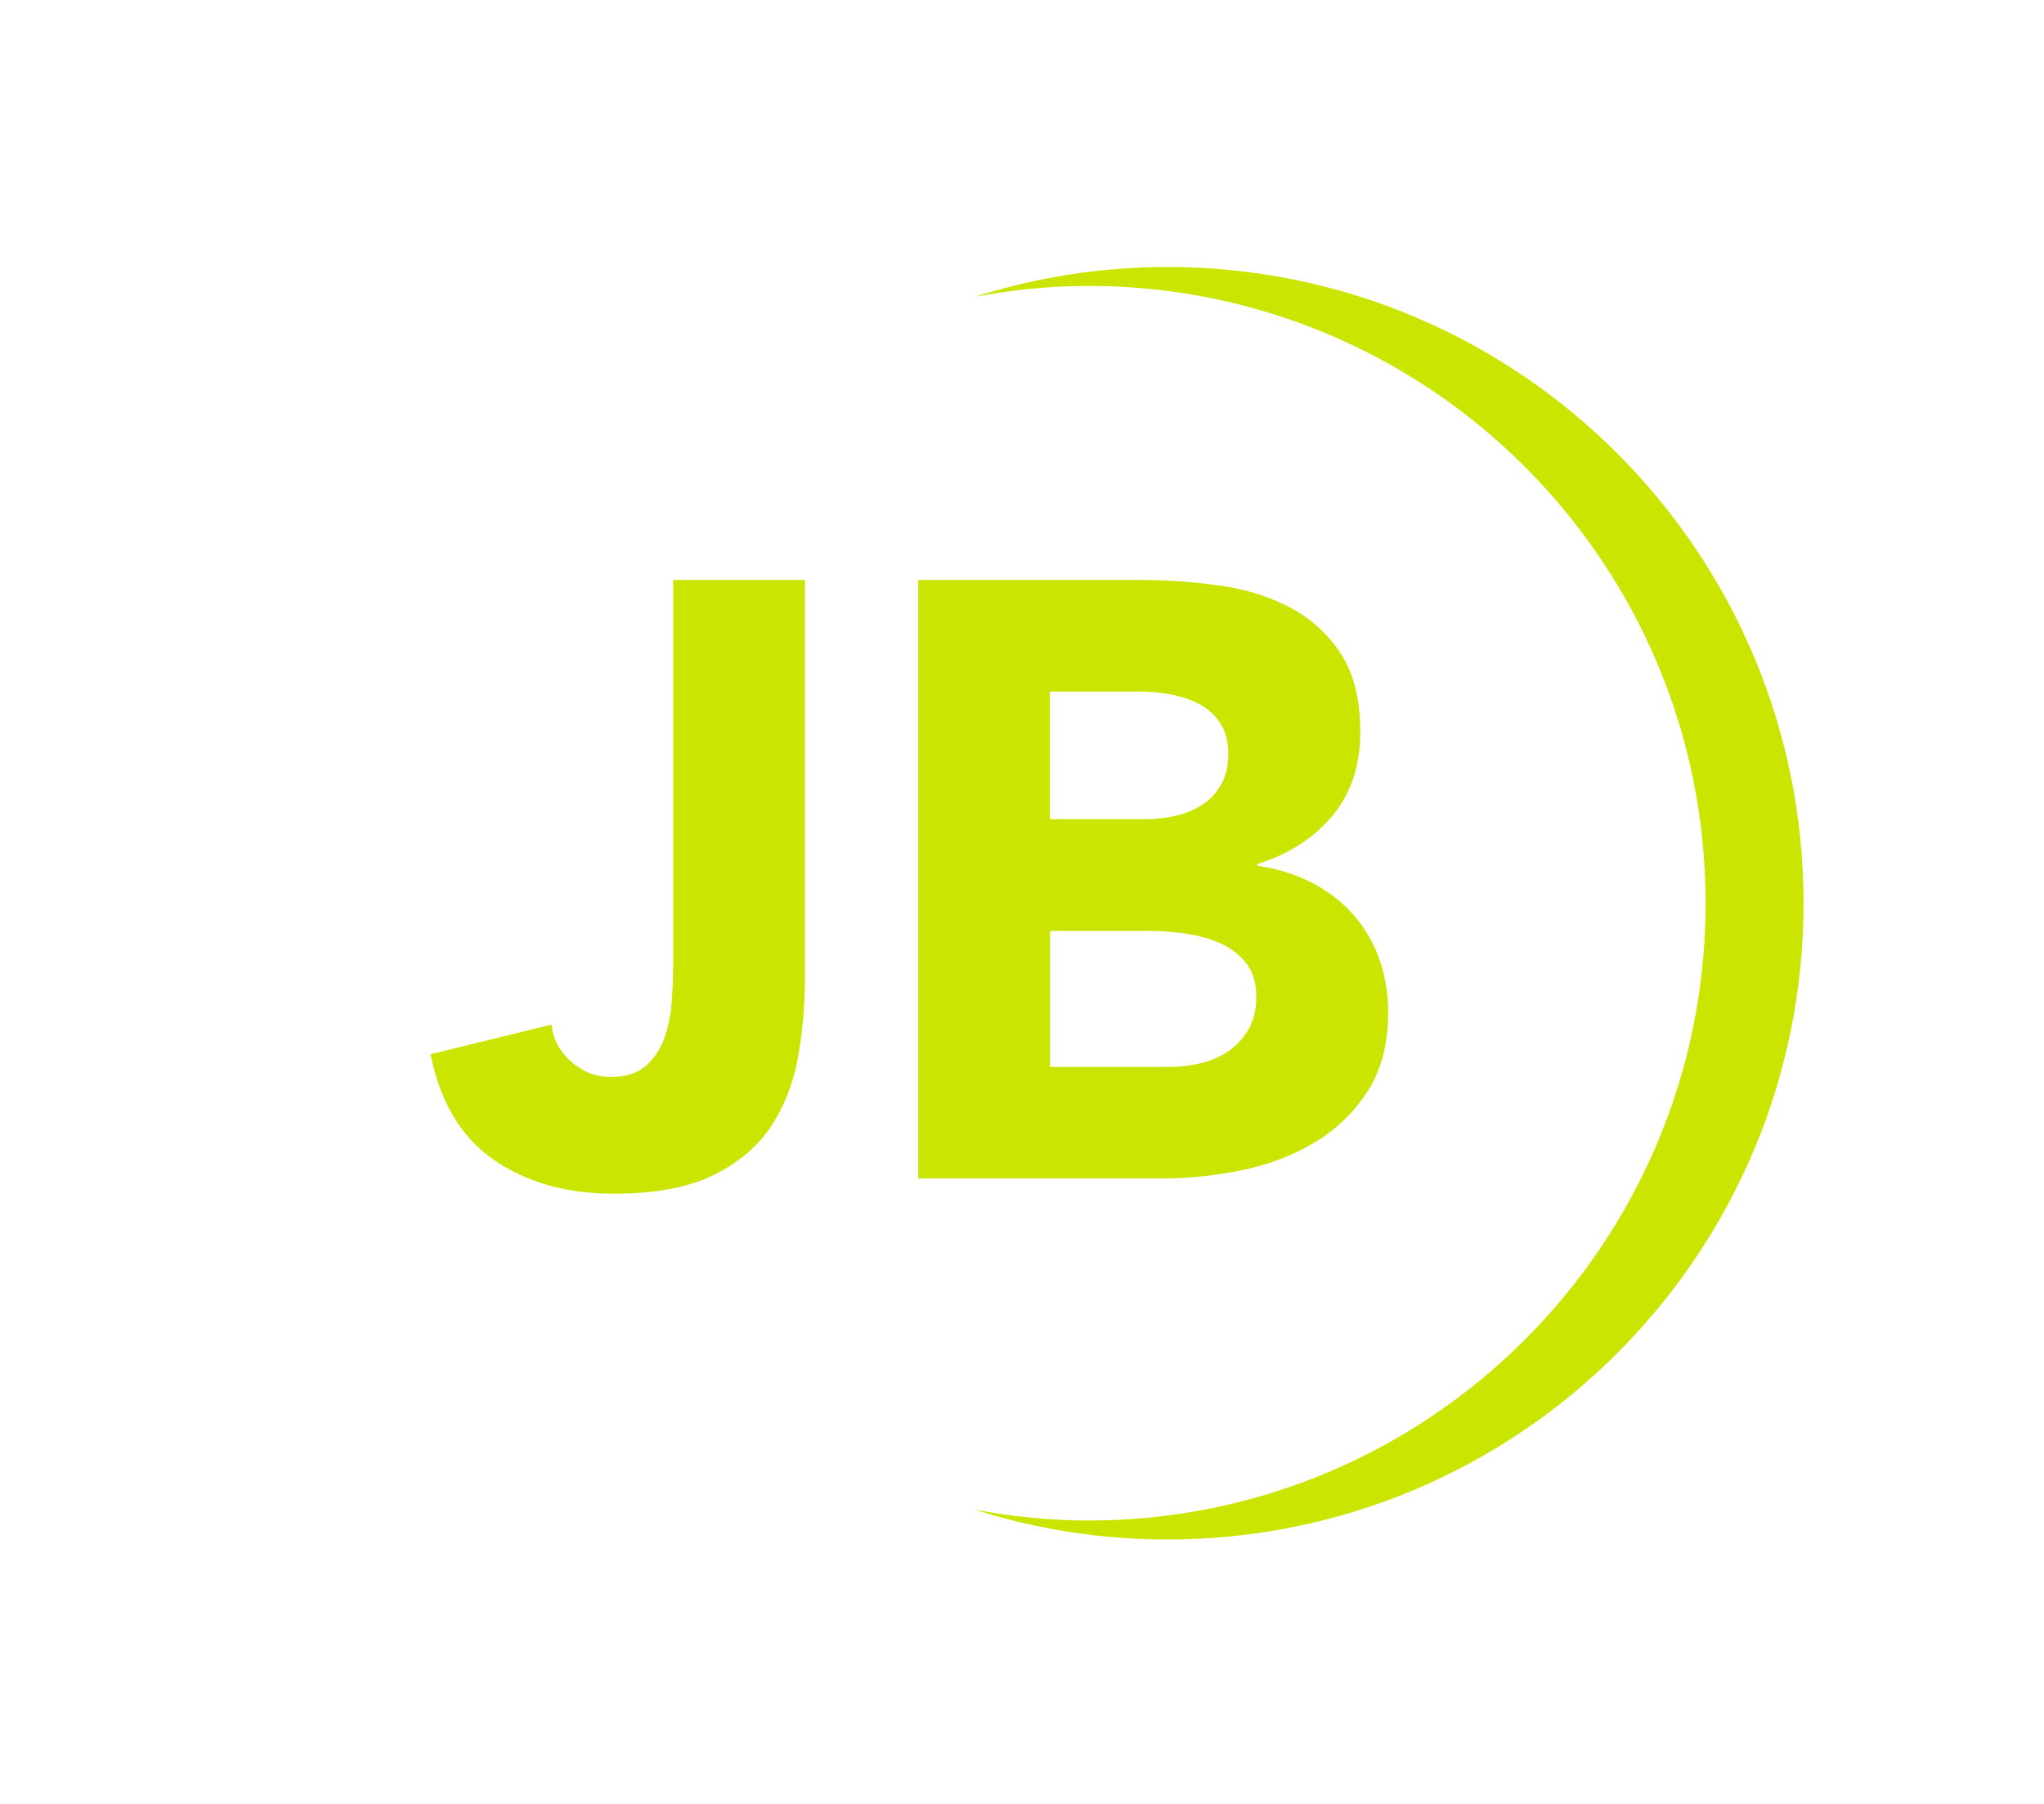<?xml version="1.0" encoding="UTF-8"?>
<svg data-bbox="57.3 35.52 182.7 169.3" viewBox="0 0 272 240" xmlns="http://www.w3.org/2000/svg" data-type="color">
    <g>
        <path d="M107.11 130.14c0 3.67-.32 7.24-.95 10.68-.64 3.45-1.86 6.51-3.65 9.17-1.8 2.66-4.37 4.8-7.71 6.41s-7.7 2.42-13.1 2.42c-6.3 0-11.62-1.5-15.97-4.5s-7.16-7.68-8.43-14.06l16.08-3.94c.23 1.95 1.11 3.6 2.65 4.95 1.53 1.35 3.28 2.02 5.23 2.02 2.02 0 3.6-.51 4.72-1.52 1.13-1.01 1.95-2.27 2.47-3.77.53-1.5.84-3.13.96-4.89.11-1.76.17-3.39.17-4.89V77.17h17.54v52.97z" fill="#c9e500" data-color="1"/>
        <path d="M122.19 77.17h29.69c3.45 0 6.92.24 10.4.73 3.49.49 6.62 1.46 9.39 2.93 2.77 1.46 5.02 3.51 6.75 6.13 1.72 2.62 2.59 6.11 2.59 10.46 0 4.5-1.26 8.23-3.77 11.19s-5.83 5.08-9.95 6.35v.22q3.93.57 7.14 2.19c2.14 1.09 3.97 2.47 5.51 4.16a17.8 17.8 0 0 1 3.54 5.9c.82 2.25 1.24 4.65 1.24 7.2 0 4.2-.9 7.7-2.7 10.51s-4.13 5.08-6.98 6.8c-2.85 1.73-6.05 2.96-9.61 3.71s-7.1 1.13-10.63 1.13h-32.61zm17.54 31.82h12.71q2.025 0 3.99-.45c1.31-.3 2.49-.79 3.54-1.46s1.89-1.57 2.53-2.7.95-2.48.95-4.05c0-1.65-.35-3.02-1.07-4.11a7.37 7.37 0 0 0-2.76-2.53c-1.13-.6-2.4-1.03-3.83-1.29s-2.81-.39-4.16-.39h-11.92v16.98zm0 32.96h15.75c1.35 0 2.72-.15 4.1-.45 1.39-.3 2.65-.83 3.77-1.57 1.13-.75 2.04-1.72 2.76-2.93.71-1.2 1.07-2.66 1.07-4.38 0-1.87-.47-3.39-1.41-4.55q-1.41-1.74-3.54-2.64c-1.43-.6-2.96-1.01-4.61-1.24-1.65-.22-3.19-.34-4.61-.34h-13.27v18.1z" fill="#c9e500" data-color="1"/>
        <path d="M240 120.18c0-46.75-37.9-84.66-84.66-84.66-8.94 0-17.55 1.41-25.64 3.97 4.91-.91 9.96-1.45 15.14-1.45 45.36 0 82.13 36.77 82.13 82.13s-36.77 82.13-82.13 82.13c-5.18 0-10.22-.54-15.14-1.45 8.09 2.57 16.7 3.97 25.64 3.97 46.76.01 84.66-37.89 84.66-84.64" fill="#c9e500" data-color="1"/>
    </g>
</svg>
